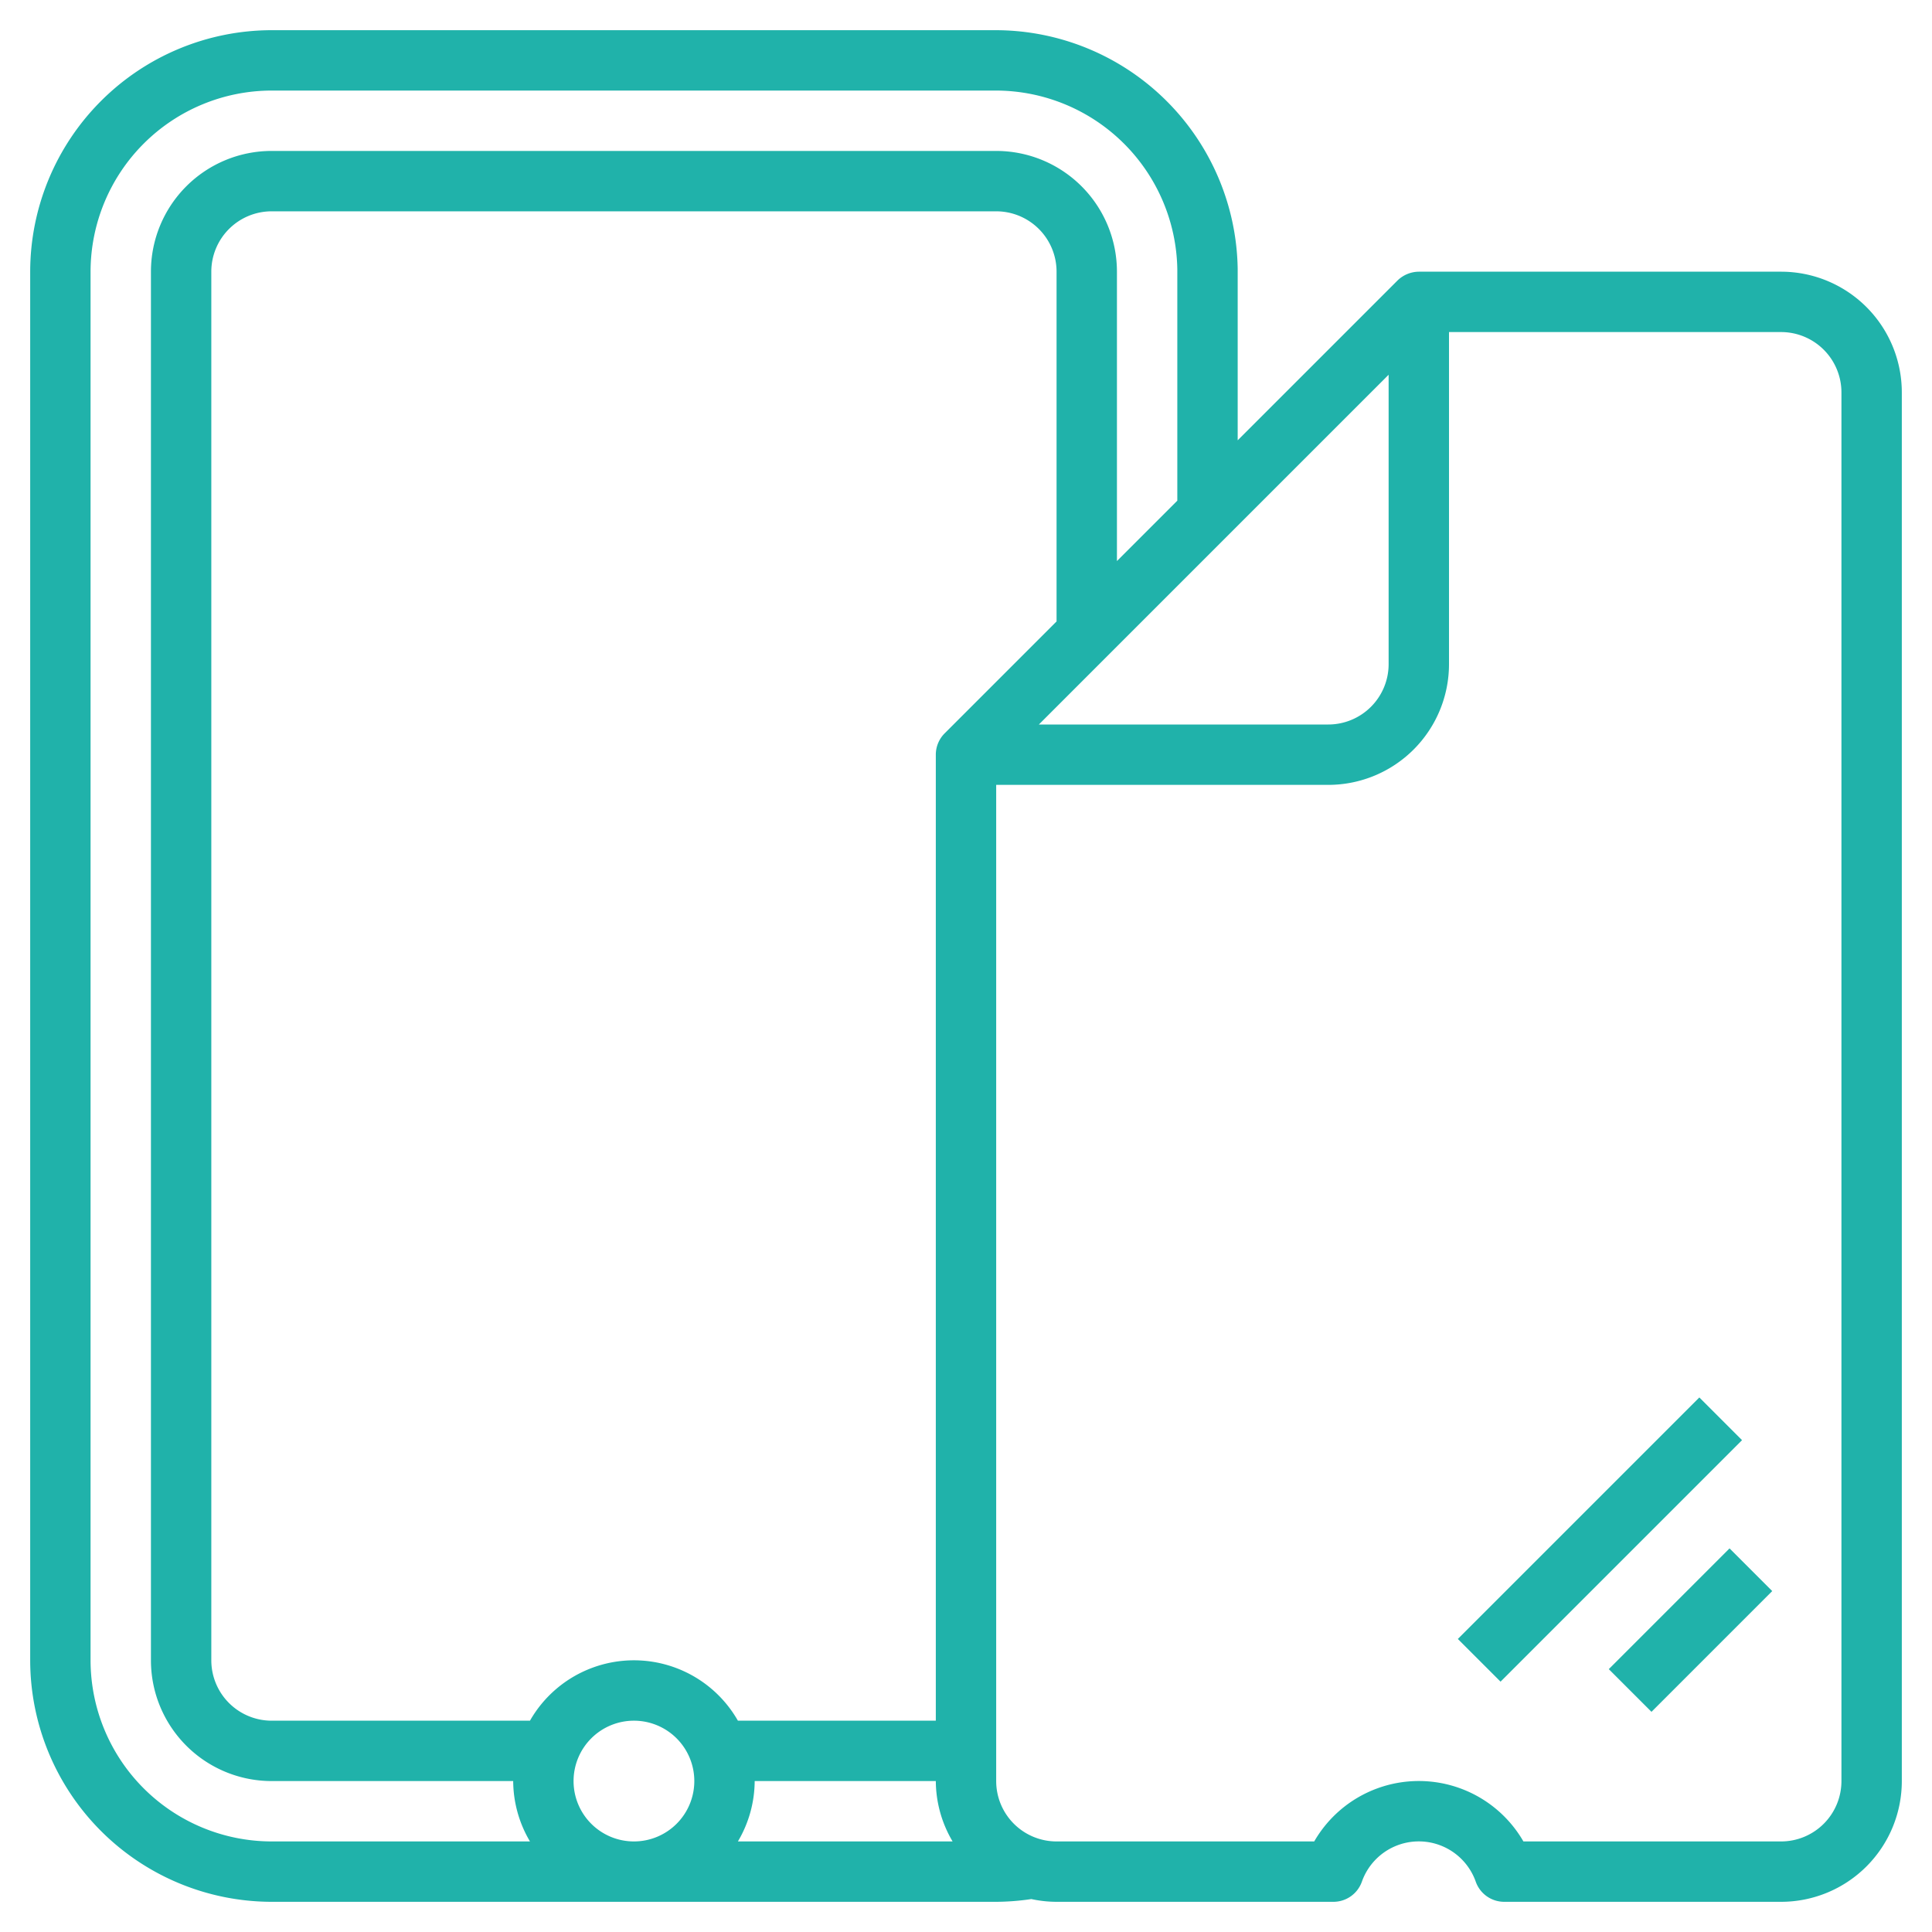 <?xml version="1.0" encoding="UTF-8"?>
<svg xmlns="http://www.w3.org/2000/svg" id="Layer_3" data-name="Layer 3" viewBox="0 0 64 64" fill="#20b2aa" width="100" height="100"><path d="M59,9H47.008a1.027,1.027,0,0,0-.715.293L41,14.586V8.91A8.027,8.027,0,0,0,33,1H9A8.009,8.009,0,0,0,1,9V55a8.009,8.009,0,0,0,8,8H33a8.129,8.129,0,0,0,1.165-.091A3.963,3.963,0,0,0,35,63h9.171a1,1,0,0,0,.943-.667,2,2,0,0,1,3.772,0,1,1,0,0,0,.943.667H59a4,4,0,0,0,4-4V13A4,4,0,0,0,59,9ZM19,59a2,2,0,1,1,2,2A2,2,0,0,1,19,59Zm6,0h6a3.959,3.959,0,0,0,.556,2H24.444A3.959,3.959,0,0,0,25,59Zm6.293-34.707A1,1,0,0,0,31,25V57H24.444a3.965,3.965,0,0,0-6.888,0H9a2,2,0,0,1-2-2V9A2,2,0,0,1,9,7H33a2,2,0,0,1,2,2V20.586ZM46,12.414V22a2,2,0,0,1-2,2H34.414ZM3,55V9A6.006,6.006,0,0,1,9,3H33a6.018,6.018,0,0,1,6,5.921v7.665l-2,2V9a4,4,0,0,0-4-4H9A4,4,0,0,0,5,9V55a4,4,0,0,0,4,4h8a3.959,3.959,0,0,0,.556,2H9A6.006,6.006,0,0,1,3,55Zm58,4a2,2,0,0,1-2,2H50.465a4,4,0,0,0-6.93,0H35a2,2,0,0,1-2-2V26H44a4,4,0,0,0,4-4V11H59a2,2,0,0,1,2,2Z"/><rect x="53.172" y="53" width="5.657" height="2" transform="translate(-21.782 55.414) rotate(-45)"/><rect x="47.343" y="50" width="11.314" height="2" transform="translate(-20.539 52.414) rotate(-45)"/></svg>
